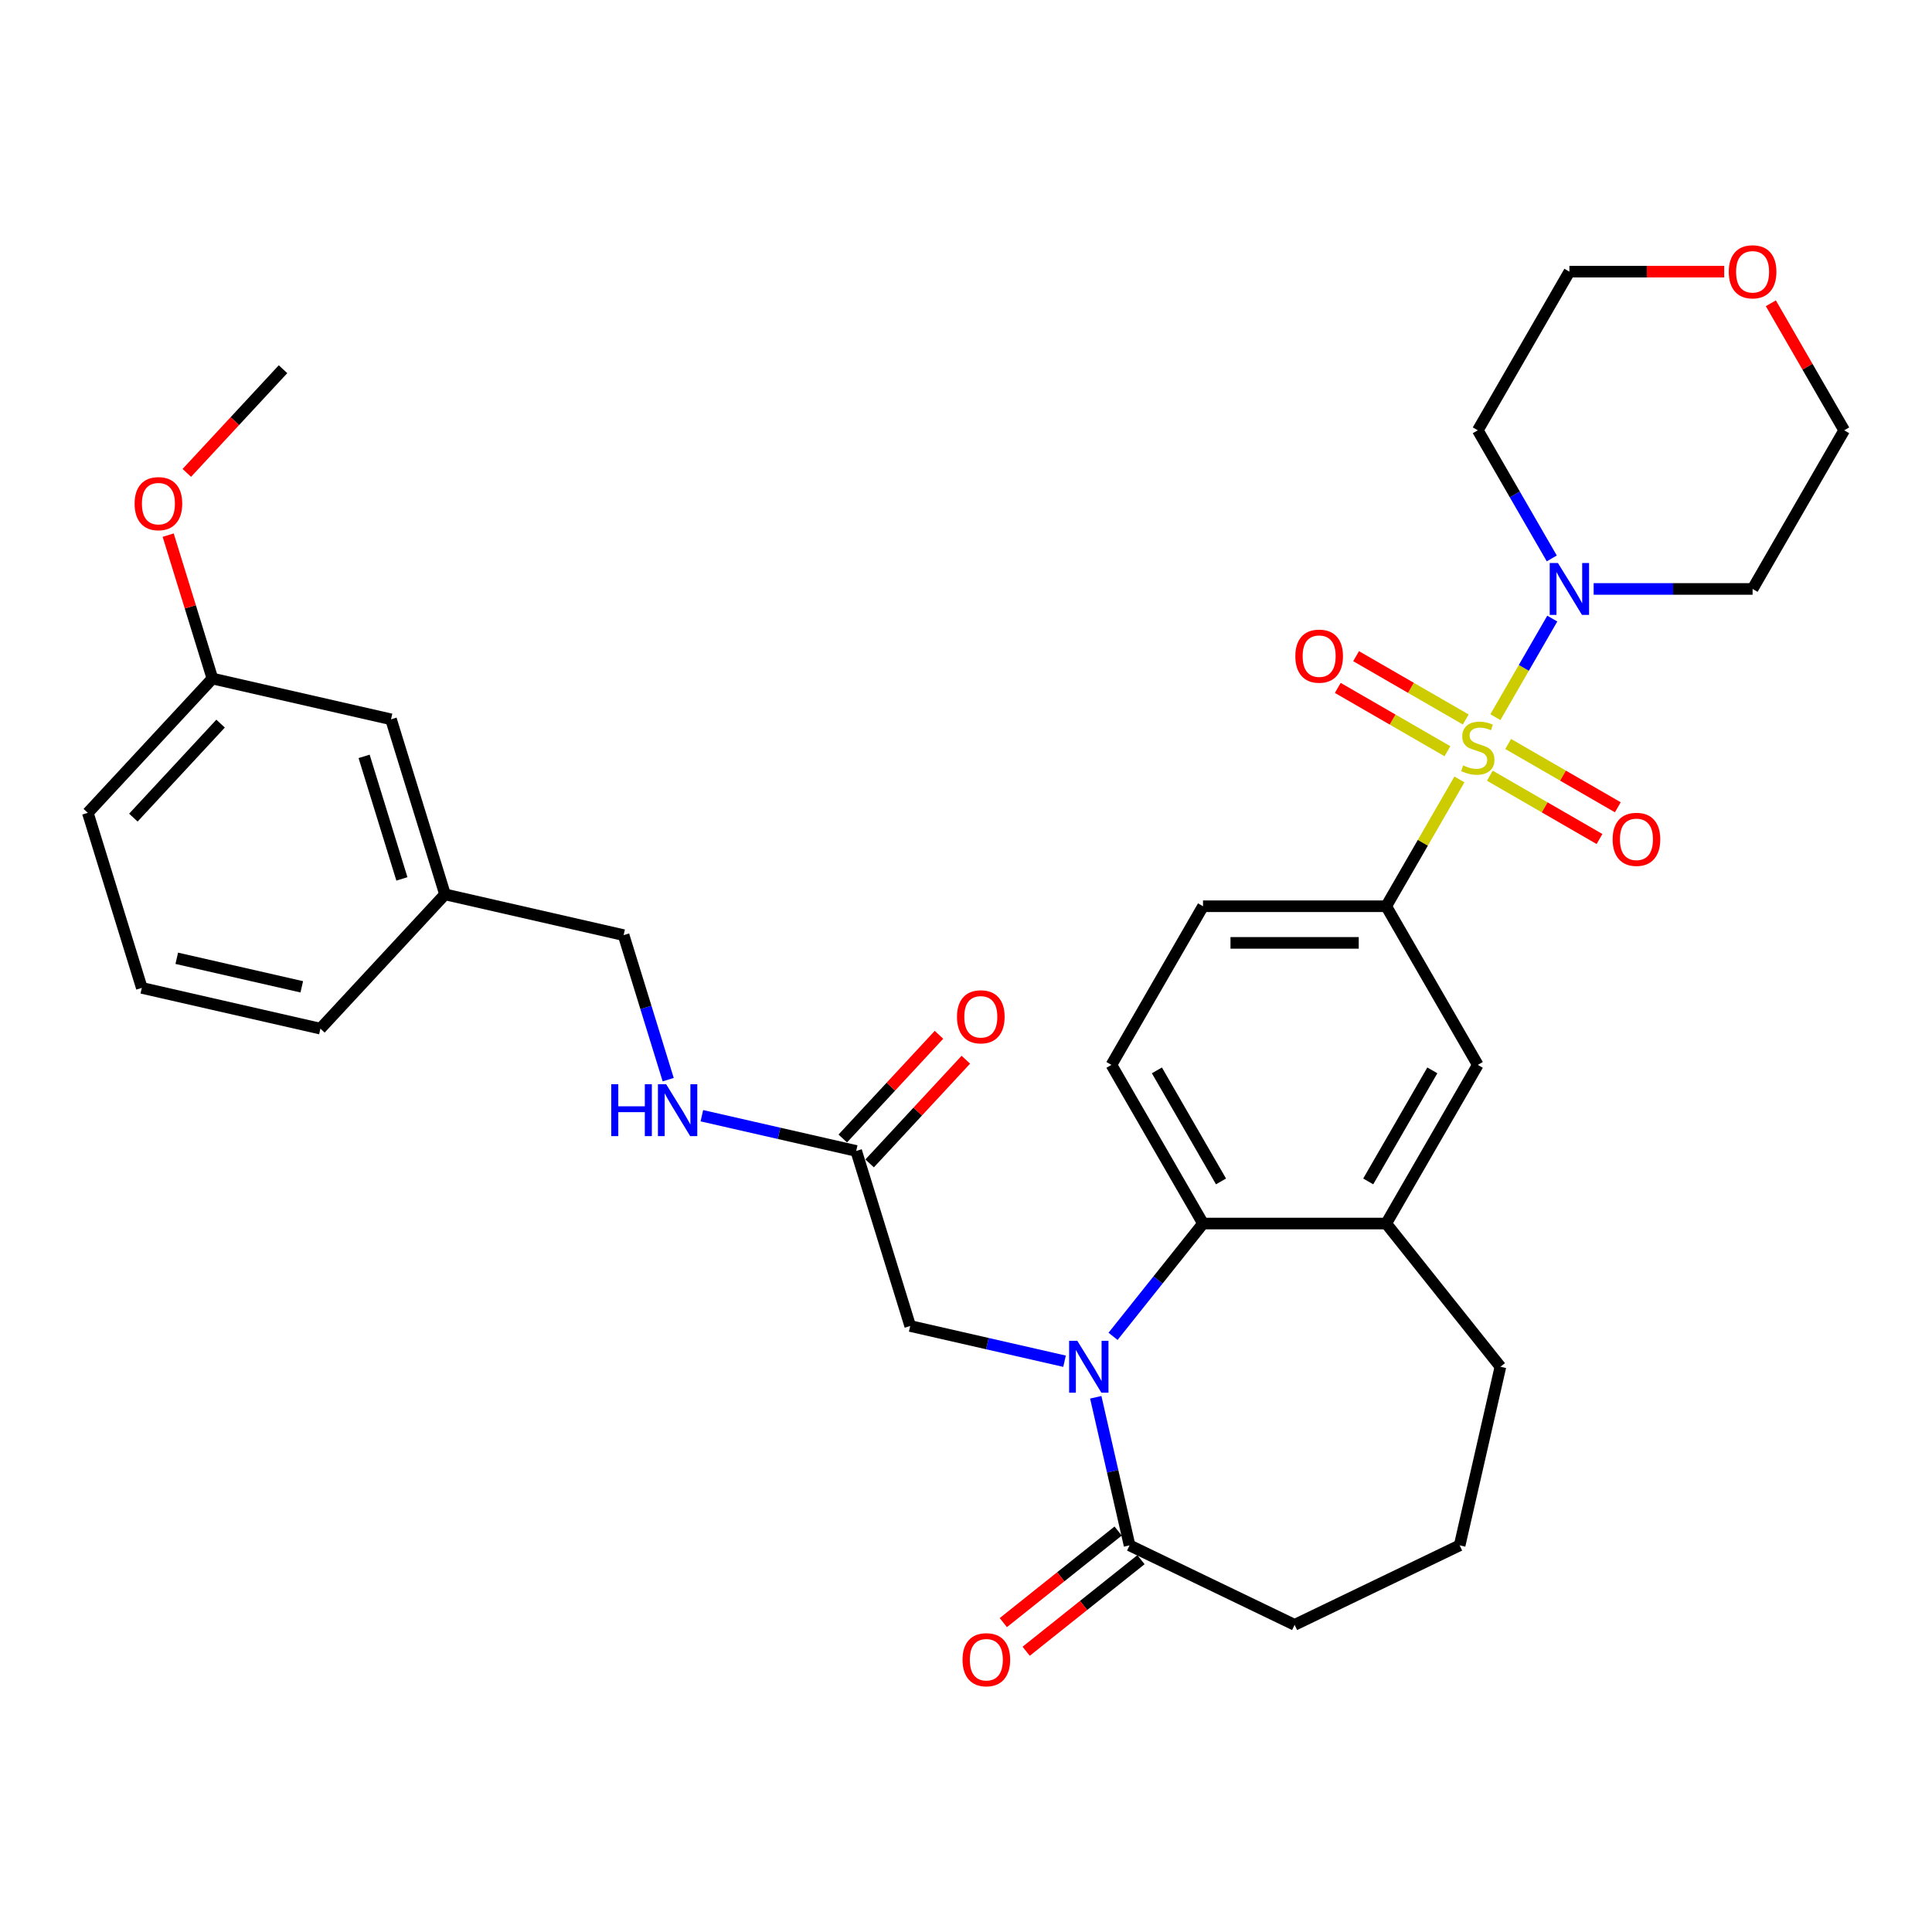 <?xml version='1.0' encoding='iso-8859-1'?>
<svg version='1.1' baseProfile='full'
              xmlns='http://www.w3.org/2000/svg'
                      xmlns:rdkit='http://www.rdkit.org/xml'
                      xmlns:xlink='http://www.w3.org/1999/xlink'
                  xml:space='preserve'
width='1000px' height='1000px' viewBox='0 0 1000 1000'>
<!-- END OF HEADER -->
<rect style='opacity:1.0;fill:#FFFFFF;stroke:none' width='1000' height='1000' x='0' y='0'> </rect>
<path class='bond-1' d='M 774.006,371.195 L 788.732,345.687' style='fill:none;fill-rule:evenodd;stroke:#CCCC00;stroke-width:6px;stroke-linecap:butt;stroke-linejoin:miter;stroke-opacity:1' />
<path class='bond-1' d='M 788.732,345.687 L 803.459,320.18' style='fill:none;fill-rule:evenodd;stroke:#0000FF;stroke-width:6px;stroke-linecap:butt;stroke-linejoin:miter;stroke-opacity:1' />
<path class='bond-3' d='M 755.393,403.433 L 736.445,436.251' style='fill:none;fill-rule:evenodd;stroke:#CCCC00;stroke-width:6px;stroke-linecap:butt;stroke-linejoin:miter;stroke-opacity:1' />
<path class='bond-3' d='M 736.445,436.251 L 717.498,469.069' style='fill:none;fill-rule:evenodd;stroke:#000000;stroke-width:6px;stroke-linecap:butt;stroke-linejoin:miter;stroke-opacity:1' />
<path class='bond-8' d='M 771.146,401.504 L 799.524,417.888' style='fill:none;fill-rule:evenodd;stroke:#CCCC00;stroke-width:6px;stroke-linecap:butt;stroke-linejoin:miter;stroke-opacity:1' />
<path class='bond-8' d='M 799.524,417.888 L 827.902,434.272' style='fill:none;fill-rule:evenodd;stroke:#FF0000;stroke-width:6px;stroke-linecap:butt;stroke-linejoin:miter;stroke-opacity:1' />
<path class='bond-8' d='M 780.628,385.081 L 809.006,401.465' style='fill:none;fill-rule:evenodd;stroke:#CCCC00;stroke-width:6px;stroke-linecap:butt;stroke-linejoin:miter;stroke-opacity:1' />
<path class='bond-8' d='M 809.006,401.465 L 837.384,417.849' style='fill:none;fill-rule:evenodd;stroke:#FF0000;stroke-width:6px;stroke-linecap:butt;stroke-linejoin:miter;stroke-opacity:1' />
<path class='bond-9' d='M 758.668,372.403 L 730.29,356.019' style='fill:none;fill-rule:evenodd;stroke:#CCCC00;stroke-width:6px;stroke-linecap:butt;stroke-linejoin:miter;stroke-opacity:1' />
<path class='bond-9' d='M 730.29,356.019 L 701.913,339.635' style='fill:none;fill-rule:evenodd;stroke:#FF0000;stroke-width:6px;stroke-linecap:butt;stroke-linejoin:miter;stroke-opacity:1' />
<path class='bond-9' d='M 749.186,388.826 L 720.809,372.442' style='fill:none;fill-rule:evenodd;stroke:#CCCC00;stroke-width:6px;stroke-linecap:butt;stroke-linejoin:miter;stroke-opacity:1' />
<path class='bond-9' d='M 720.809,372.442 L 692.431,356.058' style='fill:none;fill-rule:evenodd;stroke:#FF0000;stroke-width:6px;stroke-linecap:butt;stroke-linejoin:miter;stroke-opacity:1' />
<path class='bond-0' d='M 576.114,691.691 L 599.396,662.496' style='fill:none;fill-rule:evenodd;stroke:#0000FF;stroke-width:6px;stroke-linecap:butt;stroke-linejoin:miter;stroke-opacity:1' />
<path class='bond-0' d='M 599.396,662.496 L 622.679,633.301' style='fill:none;fill-rule:evenodd;stroke:#000000;stroke-width:6px;stroke-linecap:butt;stroke-linejoin:miter;stroke-opacity:1' />
<path class='bond-4' d='M 567.166,723.23 L 575.912,761.552' style='fill:none;fill-rule:evenodd;stroke:#0000FF;stroke-width:6px;stroke-linecap:butt;stroke-linejoin:miter;stroke-opacity:1' />
<path class='bond-4' d='M 575.912,761.552 L 584.659,799.875' style='fill:none;fill-rule:evenodd;stroke:#000000;stroke-width:6px;stroke-linecap:butt;stroke-linejoin:miter;stroke-opacity:1' />
<path class='bond-7' d='M 551.006,704.568 L 511.062,695.451' style='fill:none;fill-rule:evenodd;stroke:#0000FF;stroke-width:6px;stroke-linecap:butt;stroke-linejoin:miter;stroke-opacity:1' />
<path class='bond-7' d='M 511.062,695.451 L 471.118,686.334' style='fill:none;fill-rule:evenodd;stroke:#000000;stroke-width:6px;stroke-linecap:butt;stroke-linejoin:miter;stroke-opacity:1' />
<path class='bond-17' d='M 803.197,289.041 L 784.052,255.882' style='fill:none;fill-rule:evenodd;stroke:#0000FF;stroke-width:6px;stroke-linecap:butt;stroke-linejoin:miter;stroke-opacity:1' />
<path class='bond-17' d='M 784.052,255.882 L 764.907,222.722' style='fill:none;fill-rule:evenodd;stroke:#000000;stroke-width:6px;stroke-linecap:butt;stroke-linejoin:miter;stroke-opacity:1' />
<path class='bond-18' d='M 824.871,304.838 L 866.003,304.838' style='fill:none;fill-rule:evenodd;stroke:#0000FF;stroke-width:6px;stroke-linecap:butt;stroke-linejoin:miter;stroke-opacity:1' />
<path class='bond-18' d='M 866.003,304.838 L 907.136,304.838' style='fill:none;fill-rule:evenodd;stroke:#000000;stroke-width:6px;stroke-linecap:butt;stroke-linejoin:miter;stroke-opacity:1' />
<path class='bond-2' d='M 622.679,633.301 L 575.269,551.185' style='fill:none;fill-rule:evenodd;stroke:#000000;stroke-width:6px;stroke-linecap:butt;stroke-linejoin:miter;stroke-opacity:1' />
<path class='bond-2' d='M 631.99,611.501 L 598.804,554.02' style='fill:none;fill-rule:evenodd;stroke:#000000;stroke-width:6px;stroke-linecap:butt;stroke-linejoin:miter;stroke-opacity:1' />
<path class='bond-33' d='M 622.679,633.301 L 717.498,633.301' style='fill:none;fill-rule:evenodd;stroke:#000000;stroke-width:6px;stroke-linecap:butt;stroke-linejoin:miter;stroke-opacity:1' />
<path class='bond-6' d='M 717.498,469.069 L 764.907,551.185' style='fill:none;fill-rule:evenodd;stroke:#000000;stroke-width:6px;stroke-linecap:butt;stroke-linejoin:miter;stroke-opacity:1' />
<path class='bond-12' d='M 717.498,469.069 L 622.679,469.069' style='fill:none;fill-rule:evenodd;stroke:#000000;stroke-width:6px;stroke-linecap:butt;stroke-linejoin:miter;stroke-opacity:1' />
<path class='bond-12' d='M 703.275,488.033 L 636.902,488.033' style='fill:none;fill-rule:evenodd;stroke:#000000;stroke-width:6px;stroke-linecap:butt;stroke-linejoin:miter;stroke-opacity:1' />
<path class='bond-14' d='M 578.747,792.462 L 549.03,816.161' style='fill:none;fill-rule:evenodd;stroke:#000000;stroke-width:6px;stroke-linecap:butt;stroke-linejoin:miter;stroke-opacity:1' />
<path class='bond-14' d='M 549.03,816.161 L 519.312,839.86' style='fill:none;fill-rule:evenodd;stroke:#FF0000;stroke-width:6px;stroke-linecap:butt;stroke-linejoin:miter;stroke-opacity:1' />
<path class='bond-14' d='M 590.571,807.288 L 560.853,830.987' style='fill:none;fill-rule:evenodd;stroke:#000000;stroke-width:6px;stroke-linecap:butt;stroke-linejoin:miter;stroke-opacity:1' />
<path class='bond-14' d='M 560.853,830.987 L 531.136,854.686' style='fill:none;fill-rule:evenodd;stroke:#FF0000;stroke-width:6px;stroke-linecap:butt;stroke-linejoin:miter;stroke-opacity:1' />
<path class='bond-35' d='M 584.659,799.875 L 670.088,841.015' style='fill:none;fill-rule:evenodd;stroke:#000000;stroke-width:6px;stroke-linecap:butt;stroke-linejoin:miter;stroke-opacity:1' />
<path class='bond-5' d='M 717.498,633.301 L 764.907,551.185' style='fill:none;fill-rule:evenodd;stroke:#000000;stroke-width:6px;stroke-linecap:butt;stroke-linejoin:miter;stroke-opacity:1' />
<path class='bond-5' d='M 708.186,611.501 L 741.373,554.02' style='fill:none;fill-rule:evenodd;stroke:#000000;stroke-width:6px;stroke-linecap:butt;stroke-linejoin:miter;stroke-opacity:1' />
<path class='bond-24' d='M 717.498,633.301 L 776.617,707.433' style='fill:none;fill-rule:evenodd;stroke:#000000;stroke-width:6px;stroke-linecap:butt;stroke-linejoin:miter;stroke-opacity:1' />
<path class='bond-11' d='M 471.118,686.334 L 443.17,595.727' style='fill:none;fill-rule:evenodd;stroke:#000000;stroke-width:6px;stroke-linecap:butt;stroke-linejoin:miter;stroke-opacity:1' />
<path class='bond-10' d='M 575.269,551.185 L 622.679,469.069' style='fill:none;fill-rule:evenodd;stroke:#000000;stroke-width:6px;stroke-linecap:butt;stroke-linejoin:miter;stroke-opacity:1' />
<path class='bond-13' d='M 443.17,595.727 L 403.226,586.611' style='fill:none;fill-rule:evenodd;stroke:#000000;stroke-width:6px;stroke-linecap:butt;stroke-linejoin:miter;stroke-opacity:1' />
<path class='bond-13' d='M 403.226,586.611 L 363.282,577.494' style='fill:none;fill-rule:evenodd;stroke:#0000FF;stroke-width:6px;stroke-linecap:butt;stroke-linejoin:miter;stroke-opacity:1' />
<path class='bond-15' d='M 450.121,602.177 L 475.019,575.343' style='fill:none;fill-rule:evenodd;stroke:#000000;stroke-width:6px;stroke-linecap:butt;stroke-linejoin:miter;stroke-opacity:1' />
<path class='bond-15' d='M 475.019,575.343 L 499.917,548.509' style='fill:none;fill-rule:evenodd;stroke:#FF0000;stroke-width:6px;stroke-linecap:butt;stroke-linejoin:miter;stroke-opacity:1' />
<path class='bond-15' d='M 436.219,589.278 L 461.117,562.444' style='fill:none;fill-rule:evenodd;stroke:#000000;stroke-width:6px;stroke-linecap:butt;stroke-linejoin:miter;stroke-opacity:1' />
<path class='bond-15' d='M 461.117,562.444 L 486.016,535.61' style='fill:none;fill-rule:evenodd;stroke:#FF0000;stroke-width:6px;stroke-linecap:butt;stroke-linejoin:miter;stroke-opacity:1' />
<path class='bond-19' d='M 345.855,558.831 L 334.318,521.427' style='fill:none;fill-rule:evenodd;stroke:#0000FF;stroke-width:6px;stroke-linecap:butt;stroke-linejoin:miter;stroke-opacity:1' />
<path class='bond-19' d='M 334.318,521.427 L 322.78,484.022' style='fill:none;fill-rule:evenodd;stroke:#000000;stroke-width:6px;stroke-linecap:butt;stroke-linejoin:miter;stroke-opacity:1' />
<path class='bond-16' d='M 916.585,156.972 L 935.565,189.847' style='fill:none;fill-rule:evenodd;stroke:#FF0000;stroke-width:6px;stroke-linecap:butt;stroke-linejoin:miter;stroke-opacity:1' />
<path class='bond-16' d='M 935.565,189.847 L 954.545,222.722' style='fill:none;fill-rule:evenodd;stroke:#000000;stroke-width:6px;stroke-linecap:butt;stroke-linejoin:miter;stroke-opacity:1' />
<path class='bond-34' d='M 892.439,140.606 L 852.378,140.606' style='fill:none;fill-rule:evenodd;stroke:#FF0000;stroke-width:6px;stroke-linecap:butt;stroke-linejoin:miter;stroke-opacity:1' />
<path class='bond-34' d='M 852.378,140.606 L 812.317,140.606' style='fill:none;fill-rule:evenodd;stroke:#000000;stroke-width:6px;stroke-linecap:butt;stroke-linejoin:miter;stroke-opacity:1' />
<path class='bond-27' d='M 764.907,222.722 L 812.317,140.606' style='fill:none;fill-rule:evenodd;stroke:#000000;stroke-width:6px;stroke-linecap:butt;stroke-linejoin:miter;stroke-opacity:1' />
<path class='bond-26' d='M 907.136,304.838 L 954.545,222.722' style='fill:none;fill-rule:evenodd;stroke:#000000;stroke-width:6px;stroke-linecap:butt;stroke-linejoin:miter;stroke-opacity:1' />
<path class='bond-21' d='M 322.78,484.022 L 230.338,462.922' style='fill:none;fill-rule:evenodd;stroke:#000000;stroke-width:6px;stroke-linecap:butt;stroke-linejoin:miter;stroke-opacity:1' />
<path class='bond-20' d='M 202.39,372.316 L 230.338,462.922' style='fill:none;fill-rule:evenodd;stroke:#000000;stroke-width:6px;stroke-linecap:butt;stroke-linejoin:miter;stroke-opacity:1' />
<path class='bond-20' d='M 188.461,391.497 L 208.024,454.921' style='fill:none;fill-rule:evenodd;stroke:#000000;stroke-width:6px;stroke-linecap:butt;stroke-linejoin:miter;stroke-opacity:1' />
<path class='bond-22' d='M 202.39,372.316 L 109.948,351.217' style='fill:none;fill-rule:evenodd;stroke:#000000;stroke-width:6px;stroke-linecap:butt;stroke-linejoin:miter;stroke-opacity:1' />
<path class='bond-30' d='M 230.338,462.922 L 165.845,532.43' style='fill:none;fill-rule:evenodd;stroke:#000000;stroke-width:6px;stroke-linecap:butt;stroke-linejoin:miter;stroke-opacity:1' />
<path class='bond-25' d='M 109.948,351.217 L 98.498,314.096' style='fill:none;fill-rule:evenodd;stroke:#000000;stroke-width:6px;stroke-linecap:butt;stroke-linejoin:miter;stroke-opacity:1' />
<path class='bond-25' d='M 98.498,314.096 L 87.048,276.976' style='fill:none;fill-rule:evenodd;stroke:#FF0000;stroke-width:6px;stroke-linecap:butt;stroke-linejoin:miter;stroke-opacity:1' />
<path class='bond-36' d='M 109.948,351.217 L 45.455,420.724' style='fill:none;fill-rule:evenodd;stroke:#000000;stroke-width:6px;stroke-linecap:butt;stroke-linejoin:miter;stroke-opacity:1' />
<path class='bond-36' d='M 114.175,374.541 L 69.03,423.197' style='fill:none;fill-rule:evenodd;stroke:#000000;stroke-width:6px;stroke-linecap:butt;stroke-linejoin:miter;stroke-opacity:1' />
<path class='bond-23' d='M 670.088,841.015 L 755.517,799.875' style='fill:none;fill-rule:evenodd;stroke:#000000;stroke-width:6px;stroke-linecap:butt;stroke-linejoin:miter;stroke-opacity:1' />
<path class='bond-28' d='M 776.617,707.433 L 755.517,799.875' style='fill:none;fill-rule:evenodd;stroke:#000000;stroke-width:6px;stroke-linecap:butt;stroke-linejoin:miter;stroke-opacity:1' />
<path class='bond-32' d='M 96.696,244.771 L 121.595,217.937' style='fill:none;fill-rule:evenodd;stroke:#FF0000;stroke-width:6px;stroke-linecap:butt;stroke-linejoin:miter;stroke-opacity:1' />
<path class='bond-32' d='M 121.595,217.937 L 146.493,191.103' style='fill:none;fill-rule:evenodd;stroke:#000000;stroke-width:6px;stroke-linecap:butt;stroke-linejoin:miter;stroke-opacity:1' />
<path class='bond-29' d='M 73.403,511.331 L 165.845,532.43' style='fill:none;fill-rule:evenodd;stroke:#000000;stroke-width:6px;stroke-linecap:butt;stroke-linejoin:miter;stroke-opacity:1' />
<path class='bond-29' d='M 91.489,496.007 L 156.198,510.777' style='fill:none;fill-rule:evenodd;stroke:#000000;stroke-width:6px;stroke-linecap:butt;stroke-linejoin:miter;stroke-opacity:1' />
<path class='bond-31' d='M 73.403,511.331 L 45.455,420.724' style='fill:none;fill-rule:evenodd;stroke:#000000;stroke-width:6px;stroke-linecap:butt;stroke-linejoin:miter;stroke-opacity:1' />
<path  class='atom-0' d='M 757.322 396.17
Q 757.625 396.284, 758.877 396.815
Q 760.128 397.346, 761.494 397.687
Q 762.897 397.99, 764.263 397.99
Q 766.804 397.99, 768.283 396.777
Q 769.762 395.525, 769.762 393.363
Q 769.762 391.884, 769.004 390.974
Q 768.283 390.064, 767.145 389.571
Q 766.007 389.077, 764.111 388.509
Q 761.721 387.788, 760.28 387.105
Q 758.877 386.423, 757.853 384.981
Q 756.867 383.54, 756.867 381.113
Q 756.867 377.737, 759.142 375.651
Q 761.456 373.565, 766.007 373.565
Q 769.117 373.565, 772.645 375.044
L 771.772 377.965
Q 768.548 376.637, 766.121 376.637
Q 763.504 376.637, 762.063 377.737
Q 760.622 378.799, 760.659 380.658
Q 760.659 382.099, 761.38 382.971
Q 762.139 383.843, 763.201 384.337
Q 764.301 384.83, 766.121 385.398
Q 768.548 386.157, 769.99 386.916
Q 771.431 387.674, 772.455 389.229
Q 773.517 390.746, 773.517 393.363
Q 773.517 397.08, 771.014 399.09
Q 768.548 401.063, 764.414 401.063
Q 762.025 401.063, 760.204 400.532
Q 758.422 400.039, 756.298 399.166
L 757.322 396.17
' fill='#CCCC00'/>
<path  class='atom-1' d='M 557.624 694.007
L 566.424 708.23
Q 567.296 709.633, 568.699 712.174
Q 570.103 714.715, 570.178 714.867
L 570.178 694.007
L 573.744 694.007
L 573.744 720.86
L 570.065 720.86
L 560.621 705.309
Q 559.521 703.489, 558.345 701.403
Q 557.207 699.317, 556.866 698.672
L 556.866 720.86
L 553.376 720.86
L 553.376 694.007
L 557.624 694.007
' fill='#0000FF'/>
<path  class='atom-2' d='M 806.381 291.411
L 815.18 305.634
Q 816.053 307.038, 817.456 309.579
Q 818.859 312.12, 818.935 312.272
L 818.935 291.411
L 822.5 291.411
L 822.5 318.264
L 818.821 318.264
L 809.377 302.714
Q 808.278 300.893, 807.102 298.807
Q 805.964 296.721, 805.623 296.077
L 805.623 318.264
L 802.133 318.264
L 802.133 291.411
L 806.381 291.411
' fill='#0000FF'/>
<path  class='atom-9' d='M 834.697 434.439
Q 834.697 427.991, 837.883 424.388
Q 841.068 420.785, 847.023 420.785
Q 852.978 420.785, 856.164 424.388
Q 859.35 427.991, 859.35 434.439
Q 859.35 440.962, 856.126 444.679
Q 852.902 448.358, 847.023 448.358
Q 841.106 448.358, 837.883 444.679
Q 834.697 441, 834.697 434.439
M 847.023 445.324
Q 851.119 445.324, 853.319 442.593
Q 855.557 439.825, 855.557 434.439
Q 855.557 429.167, 853.319 426.512
Q 851.119 423.819, 847.023 423.819
Q 842.927 423.819, 840.689 426.474
Q 838.489 429.129, 838.489 434.439
Q 838.489 439.863, 840.689 442.593
Q 842.927 445.324, 847.023 445.324
' fill='#FF0000'/>
<path  class='atom-10' d='M 670.465 339.62
Q 670.465 333.172, 673.651 329.569
Q 676.837 325.966, 682.792 325.966
Q 688.746 325.966, 691.932 329.569
Q 695.118 333.172, 695.118 339.62
Q 695.118 346.143, 691.894 349.86
Q 688.67 353.539, 682.792 353.539
Q 676.875 353.539, 673.651 349.86
Q 670.465 346.181, 670.465 339.62
M 682.792 350.505
Q 686.888 350.505, 689.088 347.774
Q 691.325 345.006, 691.325 339.62
Q 691.325 334.348, 689.088 331.693
Q 686.888 329, 682.792 329
Q 678.695 329, 676.458 331.655
Q 674.258 334.31, 674.258 339.62
Q 674.258 345.043, 676.458 347.774
Q 678.695 350.505, 682.792 350.505
' fill='#FF0000'/>
<path  class='atom-14' d='M 316.385 561.202
L 320.026 561.202
L 320.026 572.618
L 333.756 572.618
L 333.756 561.202
L 337.397 561.202
L 337.397 588.055
L 333.756 588.055
L 333.756 575.652
L 320.026 575.652
L 320.026 588.055
L 316.385 588.055
L 316.385 561.202
' fill='#0000FF'/>
<path  class='atom-14' d='M 344.793 561.202
L 353.592 575.425
Q 354.464 576.828, 355.867 579.369
Q 357.271 581.91, 357.347 582.062
L 357.347 561.202
L 360.912 561.202
L 360.912 588.055
L 357.233 588.055
L 347.789 572.504
Q 346.689 570.684, 345.513 568.598
Q 344.375 566.512, 344.034 565.867
L 344.034 588.055
L 340.545 588.055
L 340.545 561.202
L 344.793 561.202
' fill='#0000FF'/>
<path  class='atom-15' d='M 498.2 859.069
Q 498.2 852.622, 501.386 849.019
Q 504.572 845.416, 510.527 845.416
Q 516.481 845.416, 519.667 849.019
Q 522.853 852.622, 522.853 859.069
Q 522.853 865.593, 519.629 869.31
Q 516.406 872.989, 510.527 872.989
Q 504.61 872.989, 501.386 869.31
Q 498.2 865.631, 498.2 859.069
M 510.527 869.955
Q 514.623 869.955, 516.823 867.224
Q 519.06 864.455, 519.06 859.069
Q 519.06 853.798, 516.823 851.143
Q 514.623 848.45, 510.527 848.45
Q 506.431 848.45, 504.193 851.105
Q 501.993 853.76, 501.993 859.069
Q 501.993 864.493, 504.193 867.224
Q 506.431 869.955, 510.527 869.955
' fill='#FF0000'/>
<path  class='atom-16' d='M 495.337 526.296
Q 495.337 519.848, 498.523 516.245
Q 501.709 512.642, 507.663 512.642
Q 513.618 512.642, 516.804 516.245
Q 519.99 519.848, 519.99 526.296
Q 519.99 532.82, 516.766 536.536
Q 513.542 540.215, 507.663 540.215
Q 501.747 540.215, 498.523 536.536
Q 495.337 532.857, 495.337 526.296
M 507.663 537.181
Q 511.759 537.181, 513.959 534.45
Q 516.197 531.682, 516.197 526.296
Q 516.197 521.024, 513.959 518.369
Q 511.759 515.676, 507.663 515.676
Q 503.567 515.676, 501.329 518.331
Q 499.13 520.986, 499.13 526.296
Q 499.13 531.72, 501.329 534.45
Q 503.567 537.181, 507.663 537.181
' fill='#FF0000'/>
<path  class='atom-17' d='M 894.809 140.682
Q 894.809 134.235, 897.995 130.631
Q 901.181 127.028, 907.136 127.028
Q 913.091 127.028, 916.276 130.631
Q 919.462 134.235, 919.462 140.682
Q 919.462 147.206, 916.239 150.923
Q 913.015 154.602, 907.136 154.602
Q 901.219 154.602, 897.995 150.923
Q 894.809 147.244, 894.809 140.682
M 907.136 151.567
Q 911.232 151.567, 913.432 148.837
Q 915.67 146.068, 915.67 140.682
Q 915.67 135.41, 913.432 132.755
Q 911.232 130.063, 907.136 130.063
Q 903.04 130.063, 900.802 132.717
Q 898.602 135.372, 898.602 140.682
Q 898.602 146.106, 900.802 148.837
Q 903.04 151.567, 907.136 151.567
' fill='#FF0000'/>
<path  class='atom-26' d='M 69.673 260.686
Q 69.673 254.238, 72.859 250.635
Q 76.045 247.032, 81.999 247.032
Q 87.954 247.032, 91.14 250.635
Q 94.326 254.238, 94.326 260.686
Q 94.326 267.21, 91.102 270.927
Q 87.878 274.606, 81.999 274.606
Q 76.083 274.606, 72.859 270.927
Q 69.673 267.248, 69.673 260.686
M 81.999 271.571
Q 86.096 271.571, 88.296 268.841
Q 90.533 266.072, 90.533 260.686
Q 90.533 255.414, 88.296 252.759
Q 86.096 250.066, 81.999 250.066
Q 77.903 250.066, 75.666 252.721
Q 73.466 255.376, 73.466 260.686
Q 73.466 266.11, 75.666 268.841
Q 77.903 271.571, 81.999 271.571
' fill='#FF0000'/>
</svg>
